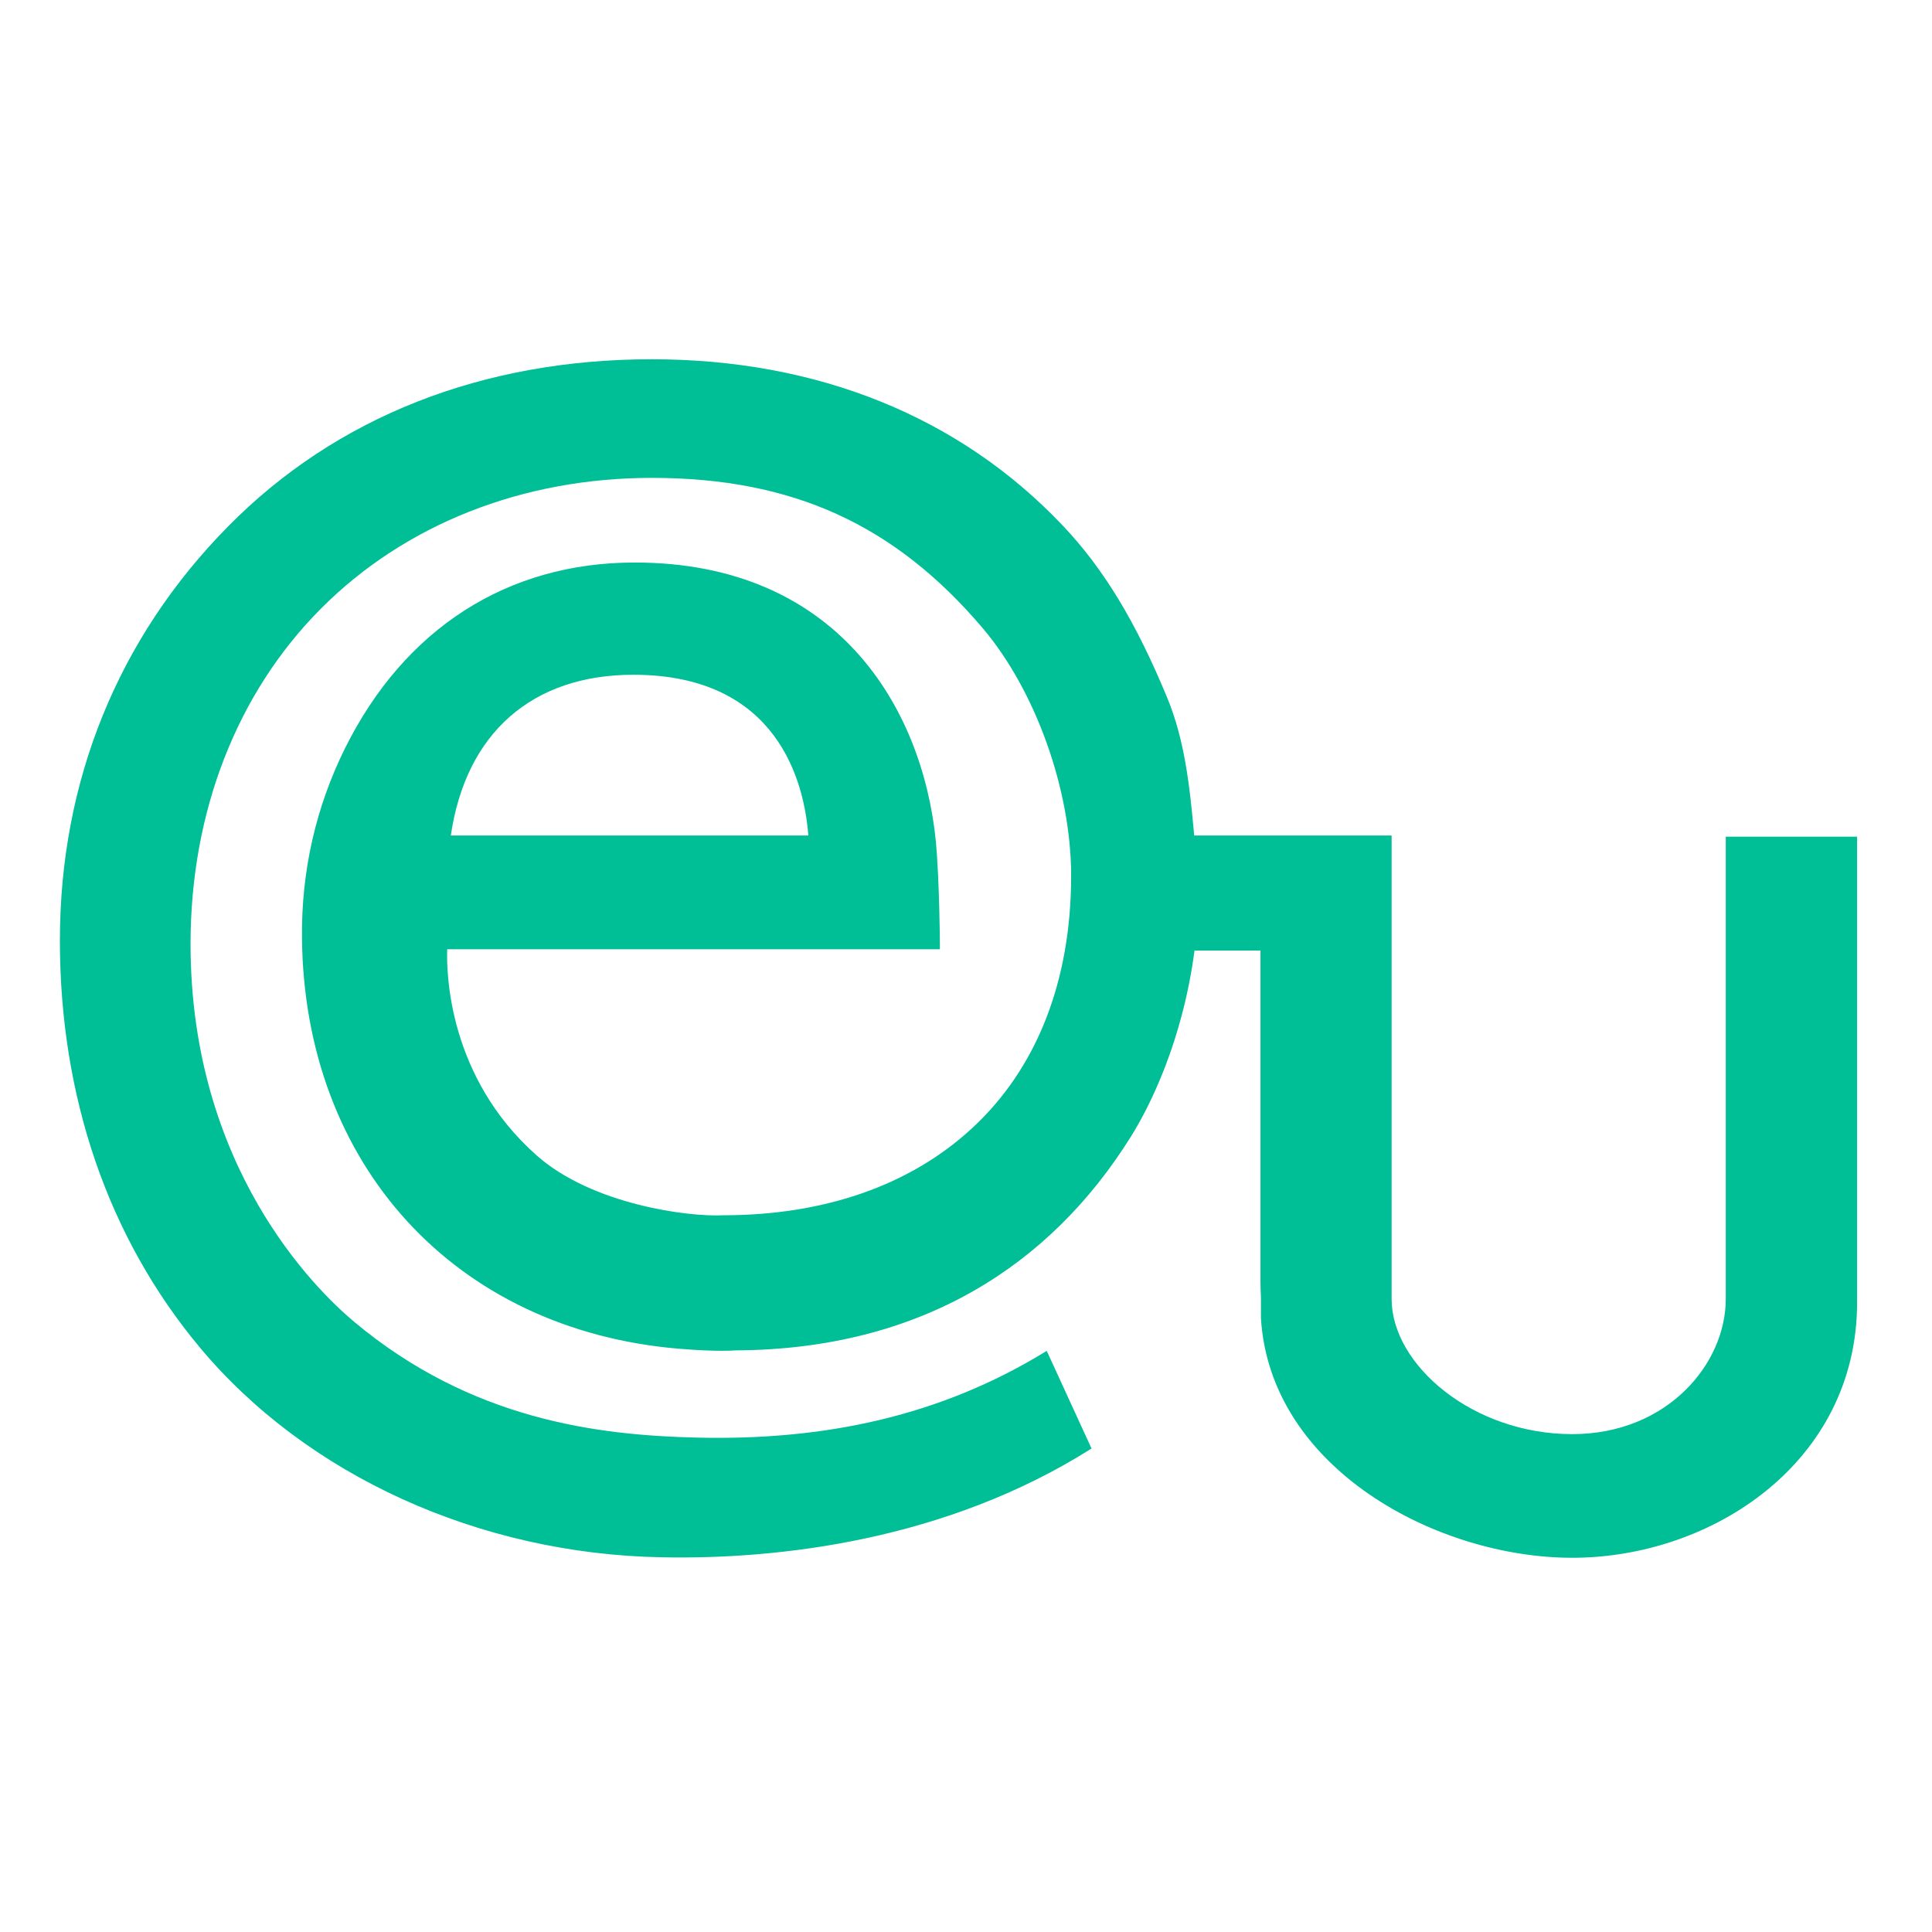 <svg width="43" height="43" viewBox="0 0 43 43" fill="none" xmlns="http://www.w3.org/2000/svg">
<mask id="mask0_244_42" style="mask-type:luminance" maskUnits="userSpaceOnUse" x="0" y="0" width="43" height="43">
<path d="M0 3.8147e-06H42.667V42.667H0V3.8147e-06Z" fill="white"/>
</mask>
<g mask="url(#mask0_244_42)">
<path d="M14.097 15.018C17.321 15.018 17.902 17.422 17.991 18.596H10.034C10.366 16.32 11.839 15.018 14.097 15.018ZM41.198 18.622H38.542H38.41V18.754V28.911C38.41 30.359 37.103 31.919 34.993 31.919C32.773 31.919 30.973 30.372 30.973 28.911V18.731V18.596H30.842H28.065H26.579C26.476 17.427 26.355 16.451 25.986 15.548C25.284 13.846 24.564 12.656 23.65 11.694C21.357 9.274 18.194 7.996 14.506 7.996C10.736 7.996 7.471 9.283 5.071 11.722C2.625 14.203 1.333 17.388 1.333 20.932C1.333 24.412 2.406 27.54 4.441 29.982C6.821 32.838 10.668 34.588 14.732 34.66C17.306 34.712 21.046 34.295 24.294 32.239L23.297 30.066C20.941 31.518 18.353 32.066 15.501 31.996C13.323 31.944 10.493 31.608 7.878 29.415C7.023 28.698 4.241 25.978 4.241 21.008C4.241 18.078 5.269 15.427 7.143 13.546C9.011 11.671 11.625 10.636 14.506 10.636C17.634 10.636 19.909 11.67 21.873 13.982C23.049 15.37 23.84 17.582 23.84 19.49C23.84 21.836 23.076 23.782 21.633 25.112C20.262 26.38 18.349 27.048 16.096 27.048C15.31 27.088 13.18 26.806 11.951 25.722C9.978 23.979 9.935 21.659 9.953 21.127H20.796H20.919V20.998C20.919 20.983 20.909 19.611 20.83 18.732C20.532 15.728 18.616 12.52 14.126 12.52C11.293 12.52 9.001 13.99 7.677 16.658C7.029 17.967 6.707 19.384 6.721 20.866C6.766 25.924 10.125 29.598 15.107 30.018C15.988 30.092 16.366 30.055 16.378 30.055C20.494 30.034 23.38 28.166 25.169 25.299C25.597 24.615 26.32 23.168 26.586 21.156H28.054V28.527C28.054 28.639 28.058 28.747 28.064 28.859V29.334C28.265 32.682 31.98 34.671 34.993 34.671C38.106 34.671 41.333 32.543 41.333 28.986V18.754V18.622H41.198Z" fill="#00BE96"/>
</g>
</svg>

